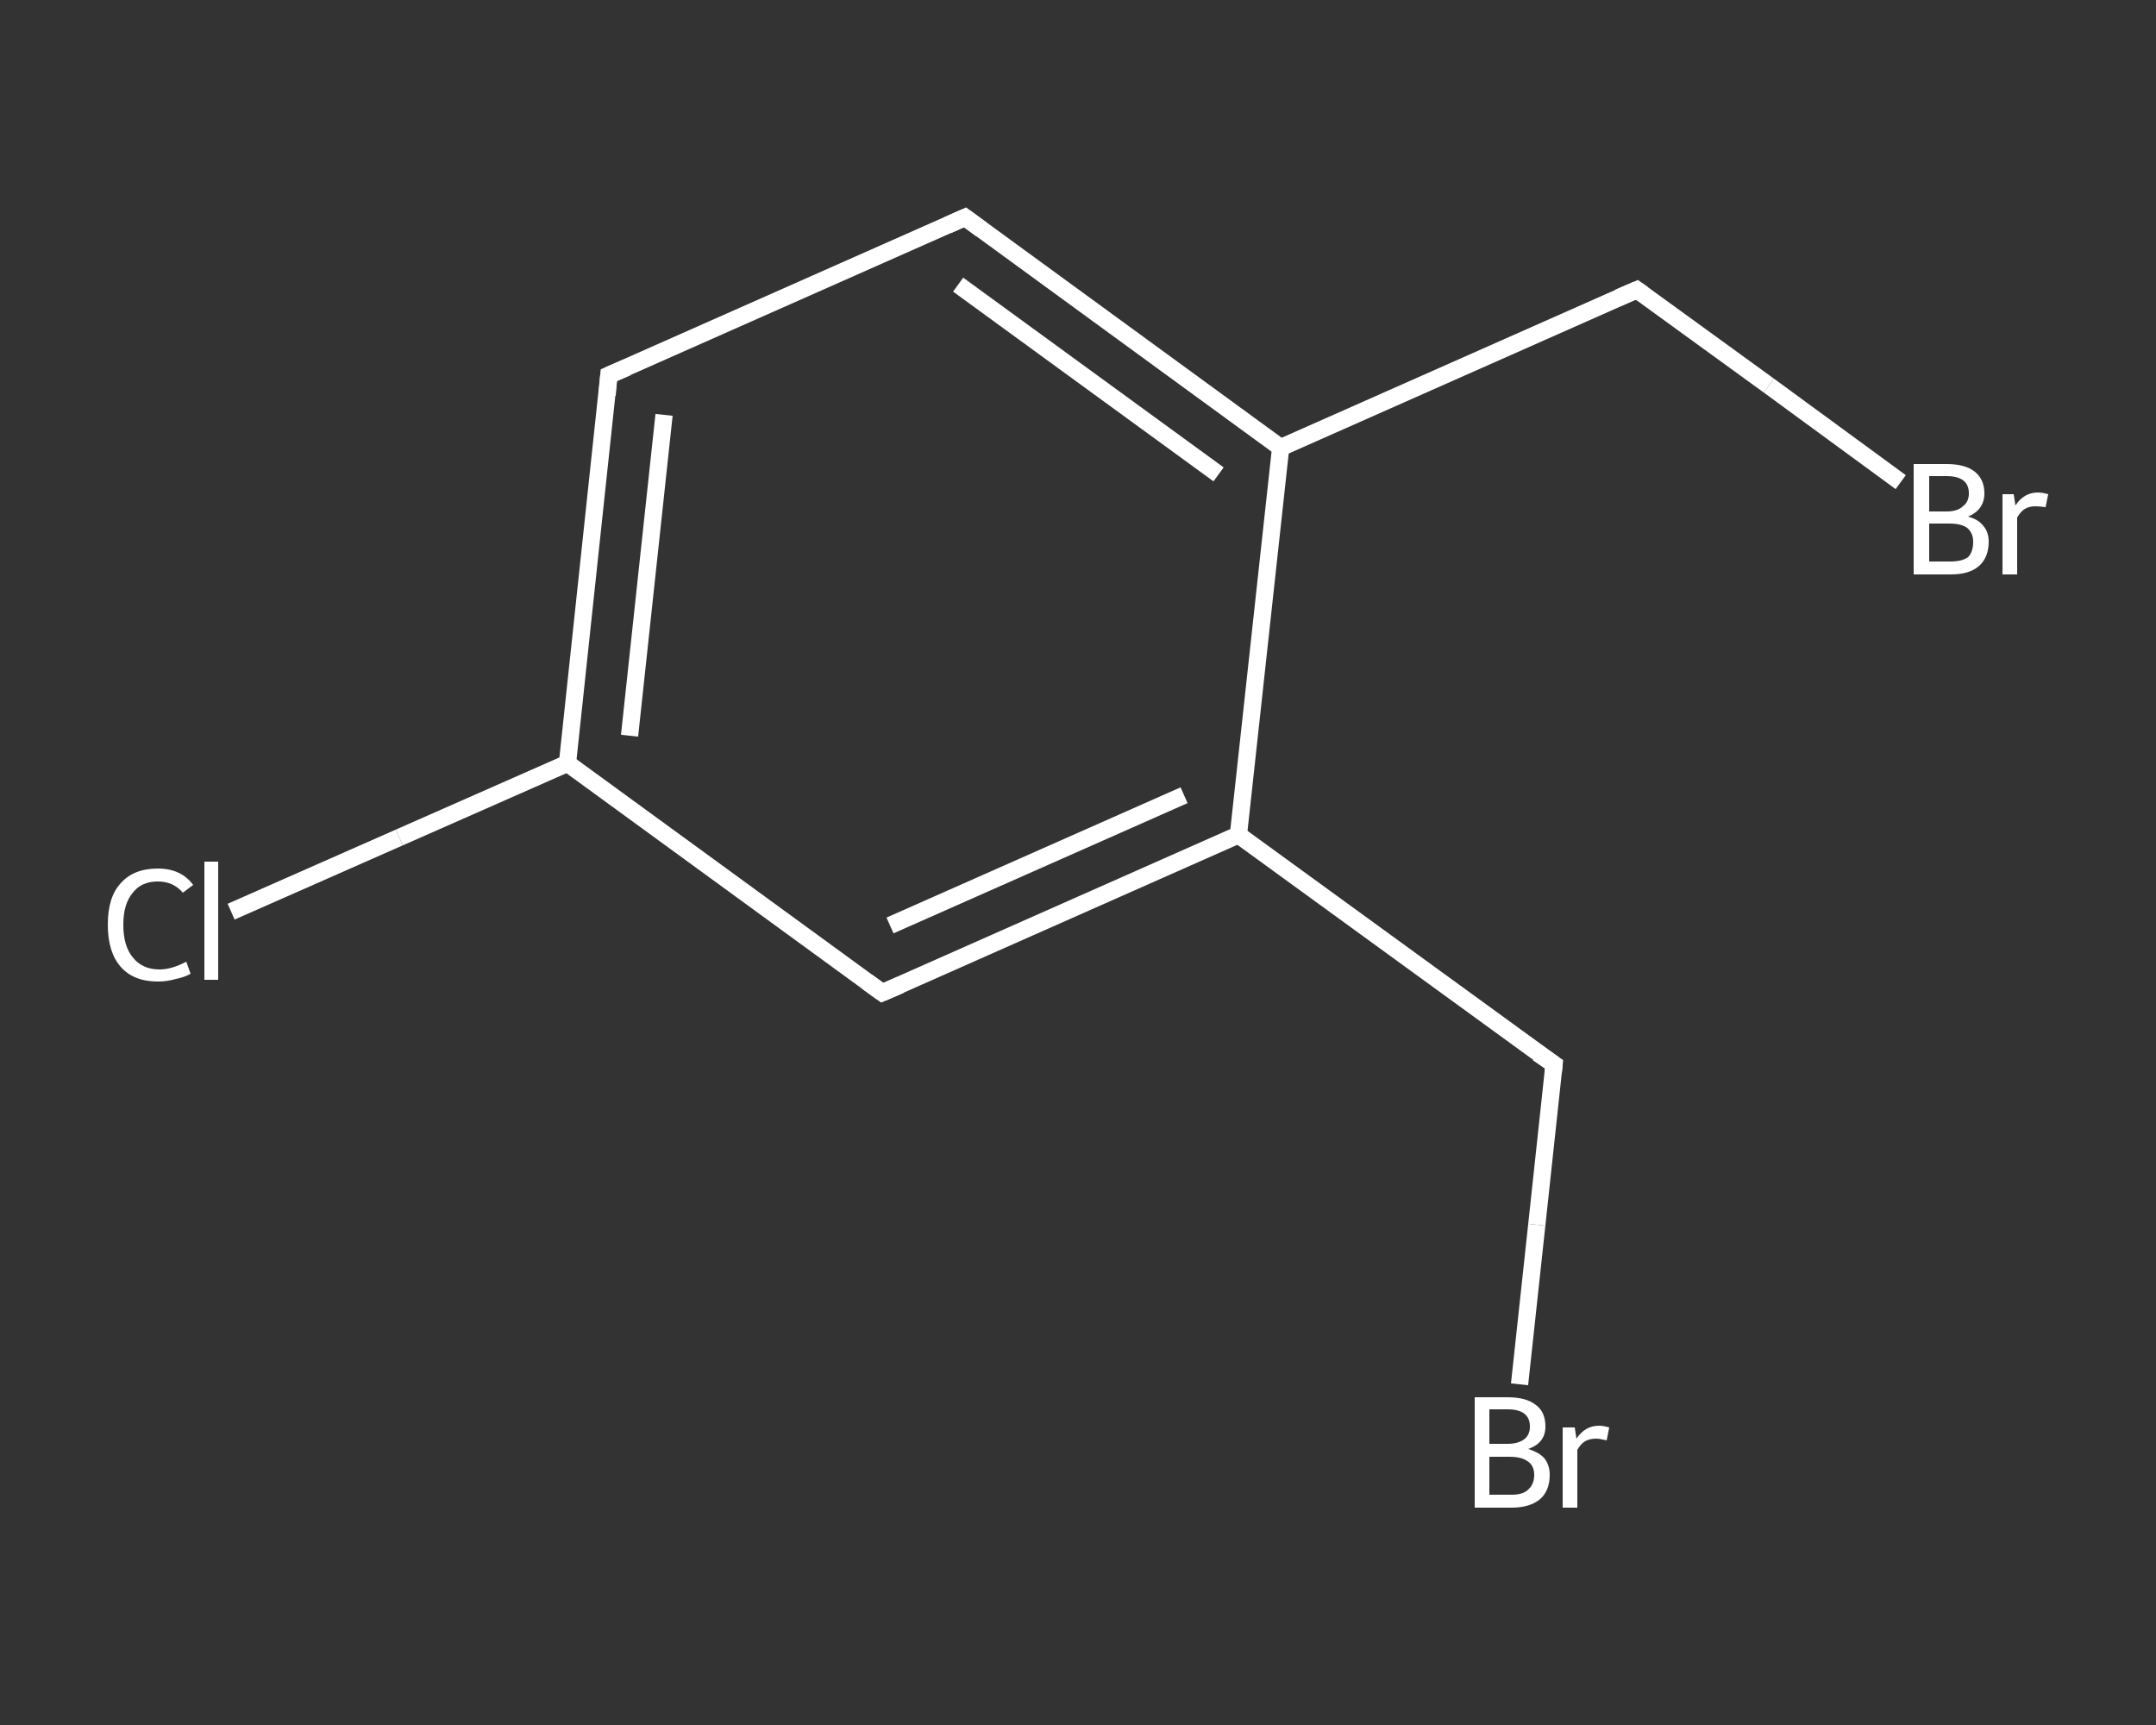 <?xml version='1.0' encoding='iso-8859-1'?>
<svg version='1.1' baseProfile='full'
              xmlns='http://www.w3.org/2000/svg'
                      xmlns:rdkit='http://www.rdkit.org/xml'
                      xmlns:xlink='http://www.w3.org/1999/xlink'
                  xml:space='preserve'
width='250px' height='200px' viewBox='0 0 250 200'>
<rect x="0" y="0" width="250" height="200" fill="#333333" stroke="none"/>
<!-- END OF HEADER -->
<rect style='opacity:1.0;fill:transparent;stroke:none' width='250.0' height='200.0' x='0.0' y='0.0'> </rect>
<path class='bond-0 atom-0 atom-1' d='M 26.8,105.7 L 46.3,97.1' style='fill:none;fill-rule:evenodd;stroke:#FFFFFF;stroke-width:2.0px;stroke-linecap:butt;stroke-linejoin:miter;stroke-opacity:1' />
<path class='bond-0 atom-0 atom-1' d='M 46.3,97.1 L 65.8,88.5' style='fill:none;fill-rule:evenodd;stroke:#FFFFFF;stroke-width:2.0px;stroke-linecap:butt;stroke-linejoin:miter;stroke-opacity:1' />
<path class='bond-1 atom-1 atom-2' d='M 65.8,88.5 L 70.6,43.5' style='fill:none;fill-rule:evenodd;stroke:#FFFFFF;stroke-width:2.0px;stroke-linecap:butt;stroke-linejoin:miter;stroke-opacity:1' />
<path class='bond-1 atom-1 atom-2' d='M 73.0,85.3 L 77.0,48.1' style='fill:none;fill-rule:evenodd;stroke:#FFFFFF;stroke-width:2.0px;stroke-linecap:butt;stroke-linejoin:miter;stroke-opacity:1' />
<path class='bond-2 atom-2 atom-3' d='M 70.6,43.5 L 111.9,25.2' style='fill:none;fill-rule:evenodd;stroke:#FFFFFF;stroke-width:2.0px;stroke-linecap:butt;stroke-linejoin:miter;stroke-opacity:1' />
<path class='bond-3 atom-3 atom-4' d='M 111.9,25.2 L 148.5,51.9' style='fill:none;fill-rule:evenodd;stroke:#FFFFFF;stroke-width:2.0px;stroke-linecap:butt;stroke-linejoin:miter;stroke-opacity:1' />
<path class='bond-3 atom-3 atom-4' d='M 111.1,33.0 L 141.3,55.0' style='fill:none;fill-rule:evenodd;stroke:#FFFFFF;stroke-width:2.0px;stroke-linecap:butt;stroke-linejoin:miter;stroke-opacity:1' />
<path class='bond-4 atom-4 atom-5' d='M 148.5,51.9 L 189.8,33.6' style='fill:none;fill-rule:evenodd;stroke:#FFFFFF;stroke-width:2.0px;stroke-linecap:butt;stroke-linejoin:miter;stroke-opacity:1' />
<path class='bond-5 atom-5 atom-6' d='M 189.8,33.6 L 205.1,44.7' style='fill:none;fill-rule:evenodd;stroke:#FFFFFF;stroke-width:2.0px;stroke-linecap:butt;stroke-linejoin:miter;stroke-opacity:1' />
<path class='bond-5 atom-5 atom-6' d='M 205.1,44.7 L 220.4,55.9' style='fill:none;fill-rule:evenodd;stroke:#FFFFFF;stroke-width:2.0px;stroke-linecap:butt;stroke-linejoin:miter;stroke-opacity:1' />
<path class='bond-6 atom-4 atom-7' d='M 148.5,51.9 L 143.6,96.8' style='fill:none;fill-rule:evenodd;stroke:#FFFFFF;stroke-width:2.0px;stroke-linecap:butt;stroke-linejoin:miter;stroke-opacity:1' />
<path class='bond-7 atom-7 atom-8' d='M 143.6,96.8 L 180.2,123.4' style='fill:none;fill-rule:evenodd;stroke:#FFFFFF;stroke-width:2.0px;stroke-linecap:butt;stroke-linejoin:miter;stroke-opacity:1' />
<path class='bond-8 atom-8 atom-9' d='M 180.2,123.4 L 178.2,142.0' style='fill:none;fill-rule:evenodd;stroke:#FFFFFF;stroke-width:2.0px;stroke-linecap:butt;stroke-linejoin:miter;stroke-opacity:1' />
<path class='bond-8 atom-8 atom-9' d='M 178.2,142.0 L 176.2,160.5' style='fill:none;fill-rule:evenodd;stroke:#FFFFFF;stroke-width:2.0px;stroke-linecap:butt;stroke-linejoin:miter;stroke-opacity:1' />
<path class='bond-9 atom-7 atom-10' d='M 143.6,96.8 L 102.3,115.1' style='fill:none;fill-rule:evenodd;stroke:#FFFFFF;stroke-width:2.0px;stroke-linecap:butt;stroke-linejoin:miter;stroke-opacity:1' />
<path class='bond-9 atom-7 atom-10' d='M 137.3,92.2 L 103.2,107.3' style='fill:none;fill-rule:evenodd;stroke:#FFFFFF;stroke-width:2.0px;stroke-linecap:butt;stroke-linejoin:miter;stroke-opacity:1' />
<path class='bond-10 atom-10 atom-1' d='M 102.3,115.1 L 65.8,88.5' style='fill:none;fill-rule:evenodd;stroke:#FFFFFF;stroke-width:2.0px;stroke-linecap:butt;stroke-linejoin:miter;stroke-opacity:1' />
<path d='M 70.4,45.8 L 70.6,43.5 L 72.7,42.6' style='fill:none;stroke:#FFFFFF;stroke-width:2.0px;stroke-linecap:butt;stroke-linejoin:miter;stroke-opacity:1;' />
<path d='M 109.9,26.1 L 111.9,25.2 L 113.8,26.6' style='fill:none;stroke:#FFFFFF;stroke-width:2.0px;stroke-linecap:butt;stroke-linejoin:miter;stroke-opacity:1;' />
<path d='M 187.7,34.5 L 189.8,33.6 L 190.5,34.1' style='fill:none;stroke:#FFFFFF;stroke-width:2.0px;stroke-linecap:butt;stroke-linejoin:miter;stroke-opacity:1;' />
<path d='M 178.3,122.1 L 180.2,123.4 L 180.1,124.4' style='fill:none;stroke:#FFFFFF;stroke-width:2.0px;stroke-linecap:butt;stroke-linejoin:miter;stroke-opacity:1;' />
<path d='M 104.4,114.2 L 102.3,115.1 L 100.5,113.8' style='fill:none;stroke:#FFFFFF;stroke-width:2.0px;stroke-linecap:butt;stroke-linejoin:miter;stroke-opacity:1;' />
<path class='atom-0' d='M 12.5 107.2
Q 12.5 104.0, 14.0 102.4
Q 15.5 100.7, 18.3 100.7
Q 21.0 100.7, 22.4 102.6
L 21.2 103.5
Q 20.1 102.2, 18.3 102.2
Q 16.4 102.2, 15.4 103.5
Q 14.3 104.8, 14.3 107.2
Q 14.3 109.7, 15.4 111.0
Q 16.5 112.4, 18.5 112.4
Q 19.9 112.4, 21.6 111.5
L 22.1 112.9
Q 21.4 113.3, 20.4 113.5
Q 19.4 113.8, 18.3 113.8
Q 15.5 113.8, 14.0 112.1
Q 12.5 110.4, 12.5 107.2
' fill='#FFFFFF'/>
<path class='atom-0' d='M 23.7 99.9
L 25.3 99.9
L 25.3 113.6
L 23.7 113.6
L 23.7 99.9
' fill='#FFFFFF'/>
<path class='atom-6' d='M 228.2 59.9
Q 229.4 60.2, 230.0 61.0
Q 230.6 61.7, 230.6 62.8
Q 230.6 64.6, 229.5 65.6
Q 228.4 66.6, 226.2 66.6
L 221.9 66.6
L 221.9 53.8
L 225.7 53.8
Q 227.9 53.8, 229.0 54.7
Q 230.1 55.6, 230.1 57.2
Q 230.1 59.1, 228.2 59.9
M 223.7 55.2
L 223.7 59.3
L 225.7 59.3
Q 227.0 59.3, 227.6 58.7
Q 228.3 58.2, 228.3 57.2
Q 228.3 55.2, 225.7 55.2
L 223.7 55.2
M 226.2 65.1
Q 227.5 65.1, 228.2 64.6
Q 228.8 64.0, 228.8 62.8
Q 228.8 61.8, 228.1 61.2
Q 227.4 60.7, 226.0 60.7
L 223.7 60.7
L 223.7 65.1
L 226.2 65.1
' fill='#FFFFFF'/>
<path class='atom-6' d='M 233.5 57.3
L 233.7 58.6
Q 234.7 57.1, 236.3 57.1
Q 236.8 57.1, 237.5 57.3
L 237.2 58.8
Q 236.5 58.7, 236.0 58.7
Q 235.3 58.7, 234.8 59.0
Q 234.3 59.3, 233.9 60.0
L 233.9 66.6
L 232.2 66.6
L 232.2 57.3
L 233.5 57.3
' fill='#FFFFFF'/>
<path class='atom-9' d='M 177.2 168.0
Q 178.5 168.4, 179.1 169.1
Q 179.7 169.9, 179.7 171.0
Q 179.7 172.8, 178.6 173.8
Q 177.4 174.8, 175.3 174.8
L 171.0 174.8
L 171.0 162.0
L 174.8 162.0
Q 177.0 162.0, 178.1 162.9
Q 179.2 163.7, 179.2 165.4
Q 179.2 167.3, 177.2 168.0
M 172.7 163.4
L 172.7 167.4
L 174.8 167.4
Q 176.0 167.4, 176.7 166.9
Q 177.4 166.4, 177.4 165.4
Q 177.4 163.4, 174.8 163.4
L 172.7 163.4
M 175.3 173.3
Q 176.6 173.3, 177.2 172.7
Q 177.9 172.1, 177.9 171.0
Q 177.9 169.9, 177.1 169.4
Q 176.4 168.9, 175.0 168.9
L 172.7 168.9
L 172.7 173.3
L 175.3 173.3
' fill='#FFFFFF'/>
<path class='atom-9' d='M 182.6 165.5
L 182.8 166.8
Q 183.8 165.3, 185.4 165.3
Q 185.9 165.3, 186.6 165.5
L 186.3 167.0
Q 185.5 166.8, 185.1 166.8
Q 184.3 166.8, 183.8 167.1
Q 183.3 167.4, 182.9 168.1
L 182.9 174.8
L 181.2 174.8
L 181.2 165.5
L 182.6 165.5
' fill='#FFFFFF'/>
</svg>
